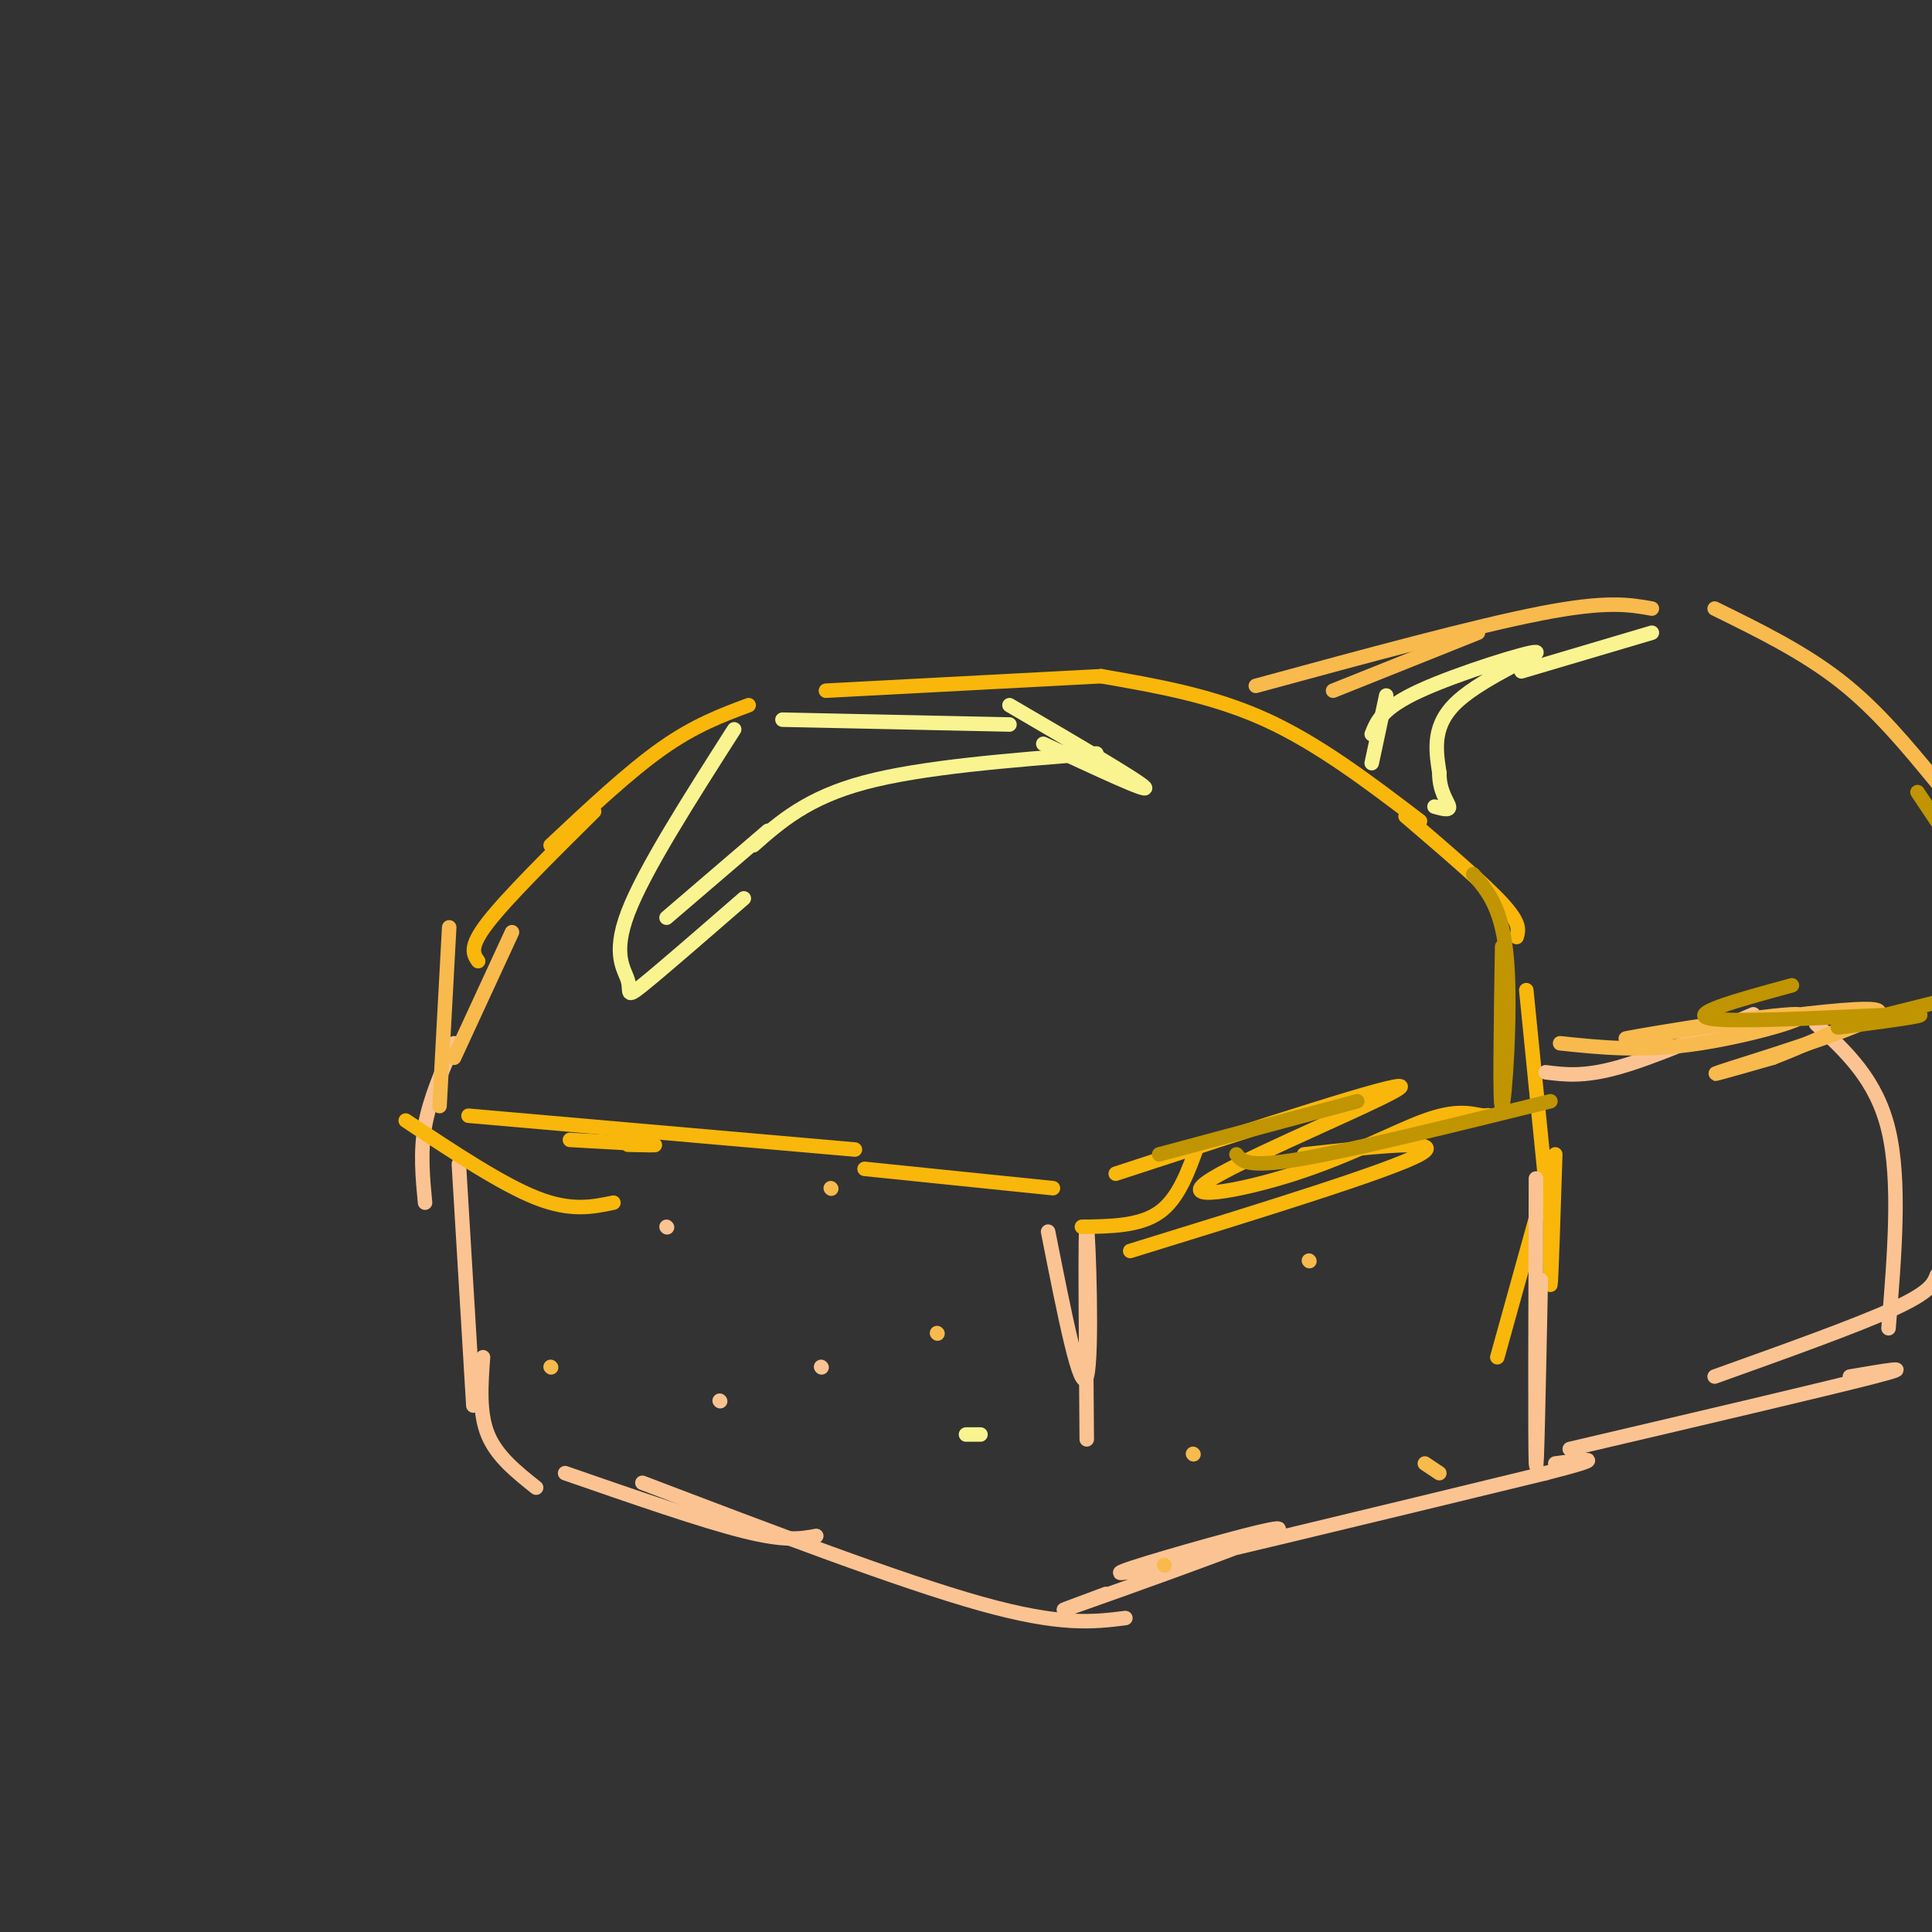 <svg viewBox='0 0 400 400' version='1.1' xmlns='http://www.w3.org/2000/svg' xmlns:xlink='http://www.w3.org/1999/xlink'><rect x="0" y="0" width="400" height="400" fill="#333333" stroke="none"/><g fill='none' stroke='rgb(249,183,11)' stroke-width='3' stroke-linecap='round' stroke-linejoin='round'><path d='M99,199c-1.000,-1.417 -2.000,-2.833 2,-8c4.000,-5.167 13.000,-14.083 22,-23'/><path d='M114,175c8.083,-7.583 16.167,-15.167 23,-20c6.833,-4.833 12.417,-6.917 18,-9'/><path d='M171,143c0.000,0.000 57.000,-3.000 57,-3'/><path d='M228,140c11.500,2.000 23.000,4.000 34,9c11.000,5.000 21.500,13.000 32,21'/><path d='M291,169c8.083,6.917 16.167,13.833 20,18c3.833,4.167 3.417,5.583 3,7'/><path d='M316,205c0.000,0.000 4.000,40.000 4,40'/><path d='M320,245c0.000,0.000 -10.000,36.000 -10,36'/><path d='M322,239c-0.417,13.167 -0.833,26.333 -1,27c-0.167,0.667 -0.083,-11.167 0,-23'/></g>
<g fill='none' stroke='rgb(252,195,146)' stroke-width='3' stroke-linecap='round' stroke-linejoin='round'><path d='M318,244c-0.083,27.750 -0.167,55.500 0,59c0.167,3.500 0.583,-17.250 1,-38'/><path d='M94,216c-2.500,5.750 -5.000,11.500 -6,17c-1.000,5.500 -0.500,10.750 0,16'/><path d='M95,241c0.000,0.000 3.000,50.000 3,50'/><path d='M100,281c-0.417,5.750 -0.833,11.500 1,16c1.833,4.500 5.917,7.750 10,11'/><path d='M117,305c14.167,4.917 28.333,9.833 37,12c8.667,2.167 11.833,1.583 15,1'/><path d='M133,307c26.667,10.167 53.333,20.333 70,25c16.667,4.667 23.333,3.833 30,3'/><path d='M229,330c-6.534,2.419 -13.069,4.839 -5,2c8.069,-2.839 30.740,-10.936 38,-14c7.260,-3.064 -0.892,-1.094 -12,2c-11.108,3.094 -25.174,7.313 -14,5c11.174,-2.313 47.587,-11.156 84,-20'/><path d='M320,305c14.333,-3.667 8.167,-2.833 2,-2'/><path d='M217,255c3.378,17.089 6.756,34.178 8,30c1.244,-4.178 0.356,-29.622 0,-31c-0.356,-1.378 -0.178,21.311 0,44'/><path d='M138,254c0.000,0.000 0.100,0.100 0.1,0.1'/><path d='M149,290c0.000,0.000 0.100,0.100 0.1,0.1'/><path d='M170,283c0.000,0.000 0.100,0.100 0.1,0.1'/></g>
<g fill='none' stroke='rgb(248,186,77)' stroke-width='3' stroke-linecap='round' stroke-linejoin='round'><path d='M172,246c0.000,0.000 0.100,0.100 0.1,0.1'/><path d='M194,276c0.000,0.000 0.100,0.100 0.1,0.1'/><path d='M114,283c0.000,0.000 0.100,0.100 0.1,0.1'/><path d='M271,261c0.000,0.000 0.100,0.100 0.1,0.1'/><path d='M247,301c0.000,0.000 0.100,0.100 0.1,0.1'/><path d='M241,324c0.000,0.000 0.100,0.100 0.1,0.1'/><path d='M298,305c0.000,0.000 -3.000,-2.000 -3,-2'/><path d='M106,193c0.000,0.000 -12.000,26.000 -12,26'/><path d='M93,192c0.000,0.000 -2.000,37.000 -2,37'/></g>
<g fill='none' stroke='rgb(249,183,11)' stroke-width='3' stroke-linecap='round' stroke-linejoin='round'><path d='M84,232c9.917,6.583 19.833,13.167 27,16c7.167,2.833 11.583,1.917 16,1'/><path d='M118,236c7.500,0.417 15.000,0.833 17,1c2.000,0.167 -1.500,0.083 -5,0'/><path d='M97,231c0.000,0.000 80.000,7.000 80,7'/><path d='M179,242c0.000,0.000 39.000,4.000 39,4'/><path d='M224,254c6.000,-0.083 12.000,-0.167 16,-3c4.000,-2.833 6.000,-8.417 8,-14'/><path d='M234,259c27.000,-8.333 54.000,-16.667 60,-20c6.000,-3.333 -9.000,-1.667 -24,0'/><path d='M231,243c29.671,-9.703 59.343,-19.407 59,-18c-0.343,1.407 -30.700,13.923 -39,19c-8.300,5.077 5.458,2.713 17,-1c11.542,-3.713 20.869,-8.775 27,-11c6.131,-2.225 9.065,-1.612 12,-1'/><path d='M307,231c2.000,-0.167 1.000,-0.083 0,0'/></g>
<g fill='none' stroke='rgb(192,149,1)' stroke-width='3' stroke-linecap='round' stroke-linejoin='round'><path d='M240,239c0.000,0.000 41.000,-11.000 41,-11'/><path d='M256,239c1.083,1.417 2.167,2.833 13,1c10.833,-1.833 31.417,-6.917 52,-12'/><path d='M311,196c-0.267,16.867 -0.533,33.733 0,33c0.533,-0.733 1.867,-19.067 1,-30c-0.867,-10.933 -3.933,-14.467 -7,-18'/></g>
<g fill='none' stroke='rgb(249,244,144)' stroke-width='3' stroke-linecap='round' stroke-linejoin='round'><path d='M152,151c-9.333,14.613 -18.667,29.226 -22,38c-3.333,8.774 -0.667,11.708 0,14c0.667,2.292 -0.667,3.940 3,1c3.667,-2.940 12.333,-10.470 21,-18'/><path d='M138,190c0.000,0.000 21.000,-18.000 21,-18'/><path d='M156,175c5.583,-4.917 11.167,-9.833 23,-13c11.833,-3.167 29.917,-4.583 48,-6'/><path d='M209,150c0.000,0.000 -47.000,-1.000 -47,-1'/></g>
<g fill='none' stroke='rgb(252,195,146)' stroke-width='3' stroke-linecap='round' stroke-linejoin='round'><path d='M325,300c26.667,-6.250 53.333,-12.500 63,-15c9.667,-2.500 2.333,-1.250 -5,0'/><path d='M355,285c14.667,-5.250 29.333,-10.500 37,-14c7.667,-3.500 8.333,-5.250 9,-7'/><path d='M320,222c3.917,0.500 7.833,1.000 15,-1c7.167,-2.000 17.583,-6.500 28,-11'/><path d='M376,212c6.250,5.750 12.500,11.500 15,22c2.500,10.500 1.250,25.750 0,41'/></g>
<g fill='none' stroke='rgb(248,186,77)' stroke-width='3' stroke-linecap='round' stroke-linejoin='round'><path d='M323,216c8.594,0.906 17.188,1.813 29,0c11.812,-1.813 26.842,-6.345 19,-6c-7.842,0.345 -38.556,5.567 -34,5c4.556,-0.567 44.380,-6.922 51,-6c6.620,0.922 -19.966,9.121 -29,12c-9.034,2.879 -0.517,0.440 8,-2'/><path d='M367,219c4.833,-1.833 12.917,-5.417 21,-9'/><path d='M276,143c0.000,0.000 30.000,-12.000 30,-12'/><path d='M260,142c22.667,-6.167 45.333,-12.333 59,-15c13.667,-2.667 18.333,-1.833 23,-1'/><path d='M355,126c9.167,4.500 18.333,9.000 26,15c7.667,6.000 13.833,13.500 20,21'/></g>
<g fill='none' stroke='rgb(192,149,1)' stroke-width='3' stroke-linecap='round' stroke-linejoin='round'><path d='M371,204c-11.502,3.123 -23.005,6.246 -16,7c7.005,0.754 32.517,-0.860 40,-1c7.483,-0.140 -3.062,1.193 -9,2c-5.938,0.807 -7.268,1.088 -3,0c4.268,-1.088 14.134,-3.544 24,-6'/><path d='M397,164c0.000,0.000 4.000,6.000 4,6'/></g>
<g fill='none' stroke='rgb(249,244,144)' stroke-width='3' stroke-linecap='round' stroke-linejoin='round'><path d='M284,152c1.060,-2.690 2.119,-5.381 10,-9c7.881,-3.619 22.583,-8.167 24,-8c1.417,0.167 -10.452,5.048 -16,10c-5.548,4.952 -4.774,9.976 -4,15'/><path d='M298,160c-0.044,3.889 1.844,6.111 2,7c0.156,0.889 -1.422,0.444 -3,0'/><path d='M287,144c0.000,0.000 -3.000,14.000 -3,14'/><path d='M216,154c11.083,5.167 22.167,10.333 21,9c-1.167,-1.333 -14.583,-9.167 -28,-17'/><path d='M315,139c0.000,0.000 27.000,-8.000 27,-8'/><path d='M200,297c0.000,0.000 3.000,0.000 3,0'/></g>
</svg>